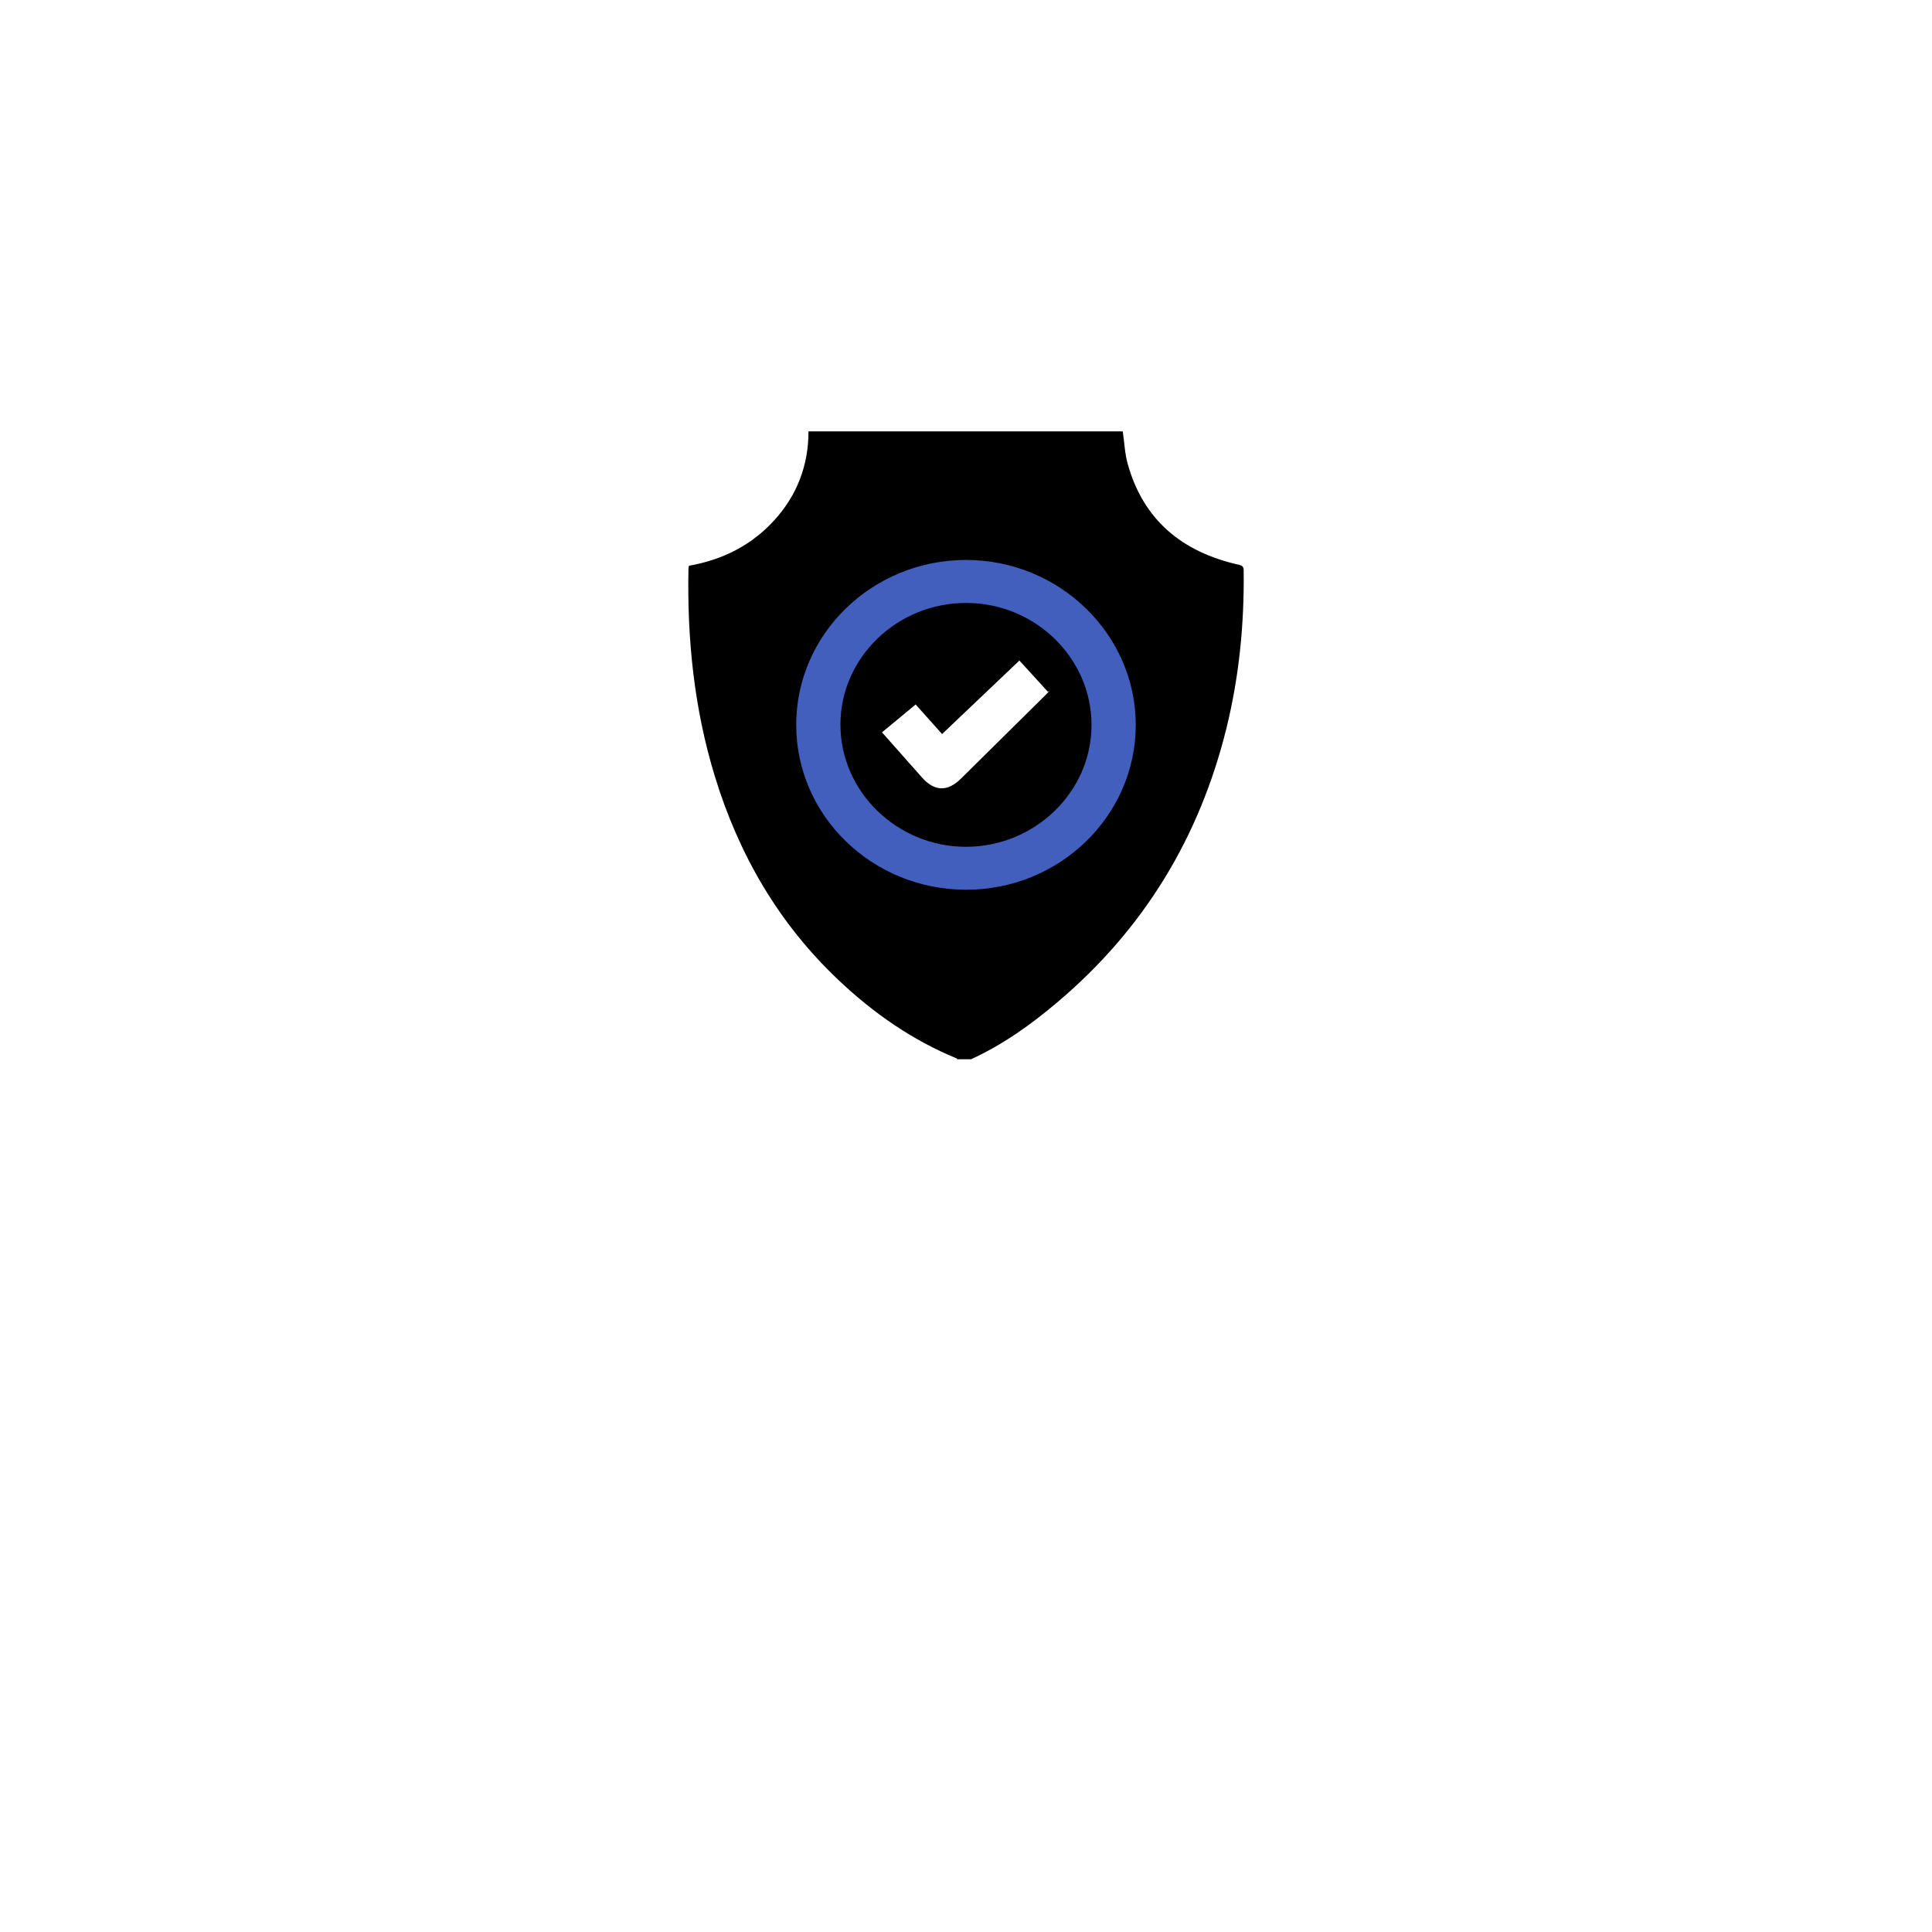 <?xml version="1.0" encoding="UTF-8"?> <svg xmlns="http://www.w3.org/2000/svg" width="160" height="160" viewBox="0 0 160 160" fill="none"> <g filter="url(#filter0_ddd_406_2371)"> <rect x="30" y="10" width="100" height="100" rx="50" fill="white"></rect> </g> <ellipse cx="80" cy="60.64" rx="16.427" ry="16.25" fill="#425FBD"></ellipse> <ellipse cx="80" cy="60.64" rx="8.761" ry="8.667" fill="white"></ellipse> <path d="M80.415 87.723H79.27C79.252 87.697 79.24 87.656 79.215 87.647C75.524 86.132 72.331 83.893 69.471 81.192C64.47 76.475 61.179 70.761 59.2 64.291C57.479 58.667 56.895 52.901 57.017 47.052C57.026 46.984 57.041 46.917 57.06 46.852C59.855 46.361 62.242 45.153 64.129 43.08C66.015 41.008 66.961 38.515 66.954 35.723H92.981C93.12 36.65 93.15 37.574 93.398 38.437C94.687 43.052 97.878 45.708 102.566 46.764C102.88 46.834 102.991 46.916 102.995 47.242C103.051 51.657 102.624 56.021 101.566 60.318C99.343 69.317 94.759 76.925 87.573 82.996C85.382 84.854 83.055 86.516 80.415 87.723ZM65.939 60.036C65.939 67.56 72.228 73.669 79.986 73.684C87.743 73.699 94.044 67.577 94.059 60.059C94.074 52.541 87.744 46.361 79.984 46.374C72.224 46.388 65.937 52.508 65.939 60.029V60.036Z" fill="black"></path> <path d="M90.394 60.051C90.394 65.58 85.699 70.127 80.001 70.128C74.302 70.129 69.596 65.569 69.602 60.005C69.607 54.44 74.312 49.915 80.048 49.933C85.746 49.952 90.4 54.503 90.394 60.051ZM75.832 58.342L73.044 60.649C74.155 61.913 75.257 63.155 76.358 64.391C77.393 65.553 78.469 65.582 79.588 64.478C81.925 62.17 84.262 59.86 86.598 57.548C86.714 57.433 86.824 57.309 86.937 57.19L86.784 57.29L84.422 54.703L78.02 60.792L75.832 58.342Z" fill="black"></path> <defs> <filter id="filter0_ddd_406_2371" x="0" y="0" width="160" height="160" filterUnits="userSpaceOnUse" color-interpolation-filters="sRGB"> <feFlood flood-opacity="0" result="BackgroundImageFix"></feFlood> <feColorMatrix in="SourceAlpha" type="matrix" values="0 0 0 0 0 0 0 0 0 0 0 0 0 0 0 0 0 0 127 0" result="hardAlpha"></feColorMatrix> <feOffset dy="20"></feOffset> <feGaussianBlur stdDeviation="15"></feGaussianBlur> <feColorMatrix type="matrix" values="0 0 0 0 0.122 0 0 0 0 0.214 0 0 0 0 0.512 0 0 0 0.2 0"></feColorMatrix> <feBlend mode="normal" in2="BackgroundImageFix" result="effect1_dropShadow_406_2371"></feBlend> <feColorMatrix in="SourceAlpha" type="matrix" values="0 0 0 0 0 0 0 0 0 0 0 0 0 0 0 0 0 0 127 0" result="hardAlpha"></feColorMatrix> <feOffset dy="20"></feOffset> <feGaussianBlur stdDeviation="15"></feGaussianBlur> <feColorMatrix type="matrix" values="0 0 0 0 0.122 0 0 0 0 0.214 0 0 0 0 0.512 0 0 0 0.2 0"></feColorMatrix> <feBlend mode="normal" in2="effect1_dropShadow_406_2371" result="effect2_dropShadow_406_2371"></feBlend> <feColorMatrix in="SourceAlpha" type="matrix" values="0 0 0 0 0 0 0 0 0 0 0 0 0 0 0 0 0 0 127 0" result="hardAlpha"></feColorMatrix> <feOffset dy="20"></feOffset> <feGaussianBlur stdDeviation="15"></feGaussianBlur> <feColorMatrix type="matrix" values="0 0 0 0 0.122 0 0 0 0 0.214 0 0 0 0 0.512 0 0 0 0.2 0"></feColorMatrix> <feBlend mode="normal" in2="effect2_dropShadow_406_2371" result="effect3_dropShadow_406_2371"></feBlend> <feBlend mode="normal" in="SourceGraphic" in2="effect3_dropShadow_406_2371" result="shape"></feBlend> </filter> </defs> </svg> 